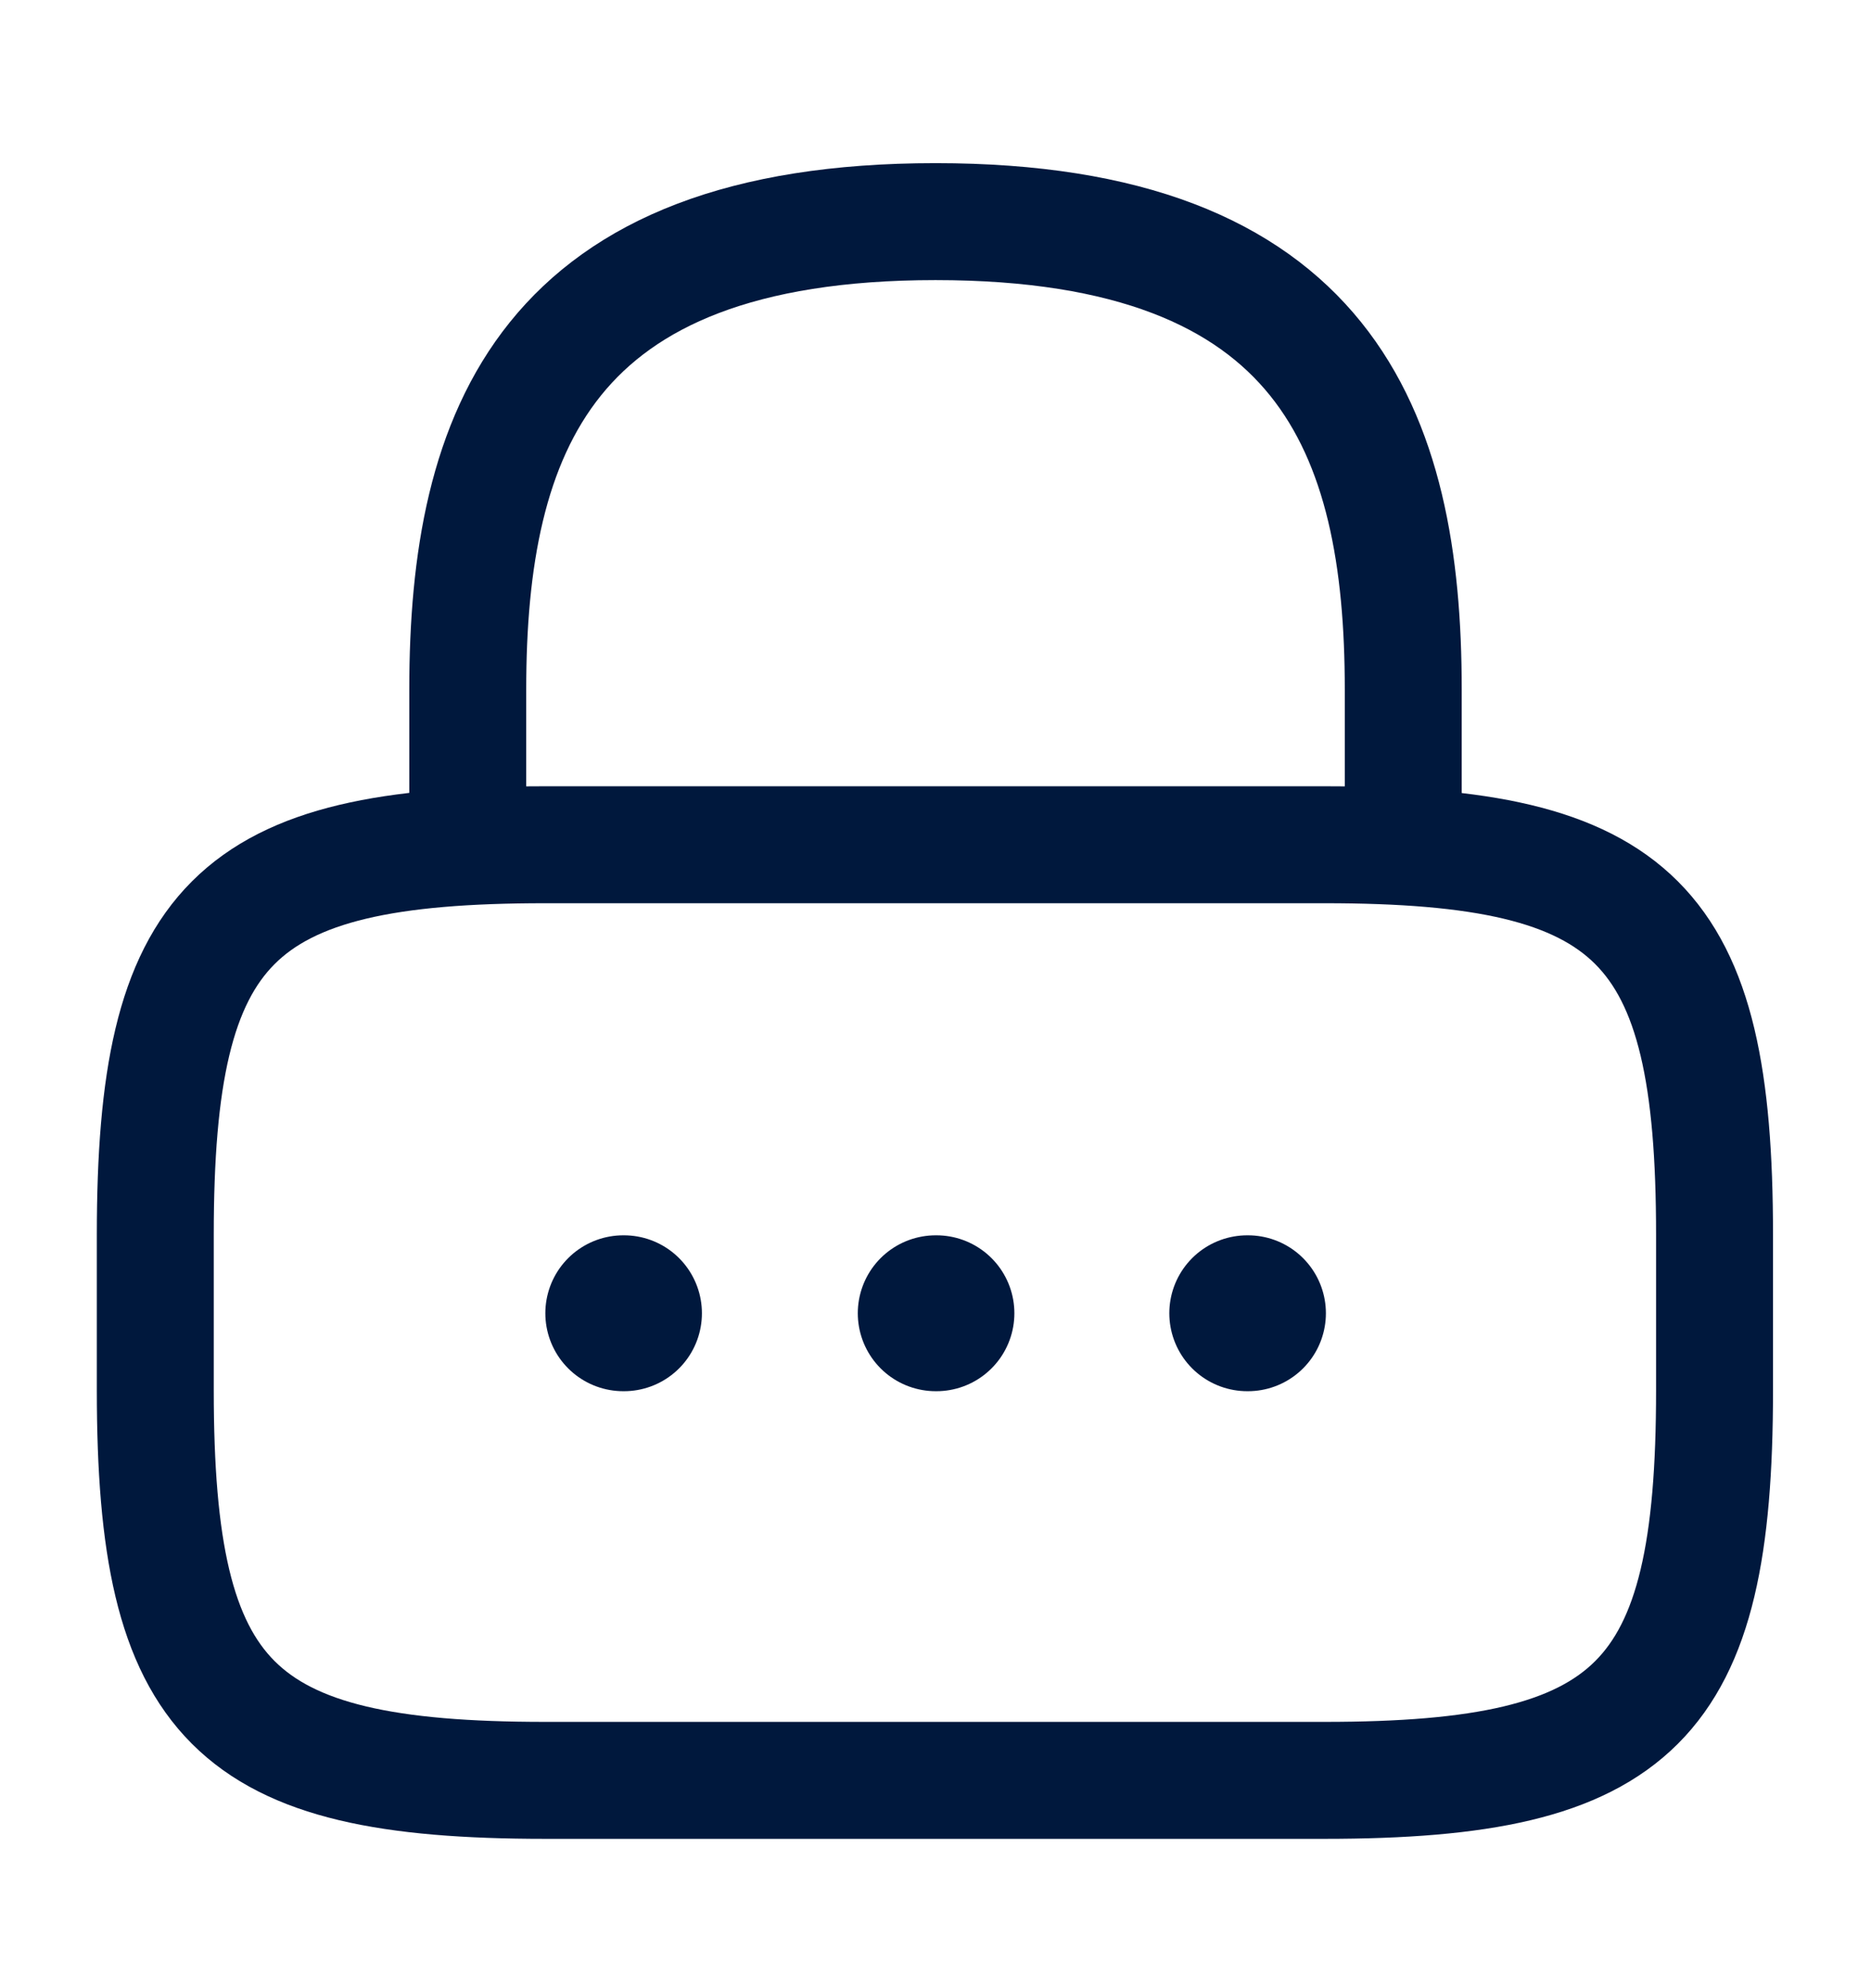 <svg width="16" height="17" viewBox="0 0 16 17" fill="none" xmlns="http://www.w3.org/2000/svg">
<path d="M4 7.229V5.895C4 3.689 4.667 1.895 8 1.895C11.333 1.895 12 3.689 12 5.895V7.229" stroke="#00183D" stroke-linecap="round" stroke-linejoin="round"/>
<path d="M11.328 15.223H4.661C1.995 15.223 1.328 14.557 1.328 11.89V10.557C1.328 7.89 1.995 7.223 4.661 7.223H11.328C13.995 7.223 14.662 7.89 14.662 10.557V11.89C14.662 14.557 13.995 15.223 11.328 15.223Z" stroke="#00183D" stroke-linecap="round" stroke-linejoin="round"/>
<path d="M10.666 11.229H10.672" stroke="#00183D" stroke-width="1.333" stroke-linecap="round" stroke-linejoin="round"/>
<path d="M8.002 11.229H8.008" stroke="#00183D" stroke-width="1.333" stroke-linecap="round" stroke-linejoin="round"/>
<path d="M5.33 11.229H5.336" stroke="#00183D" stroke-width="1.333" stroke-linecap="round" stroke-linejoin="round"/>
</svg>
